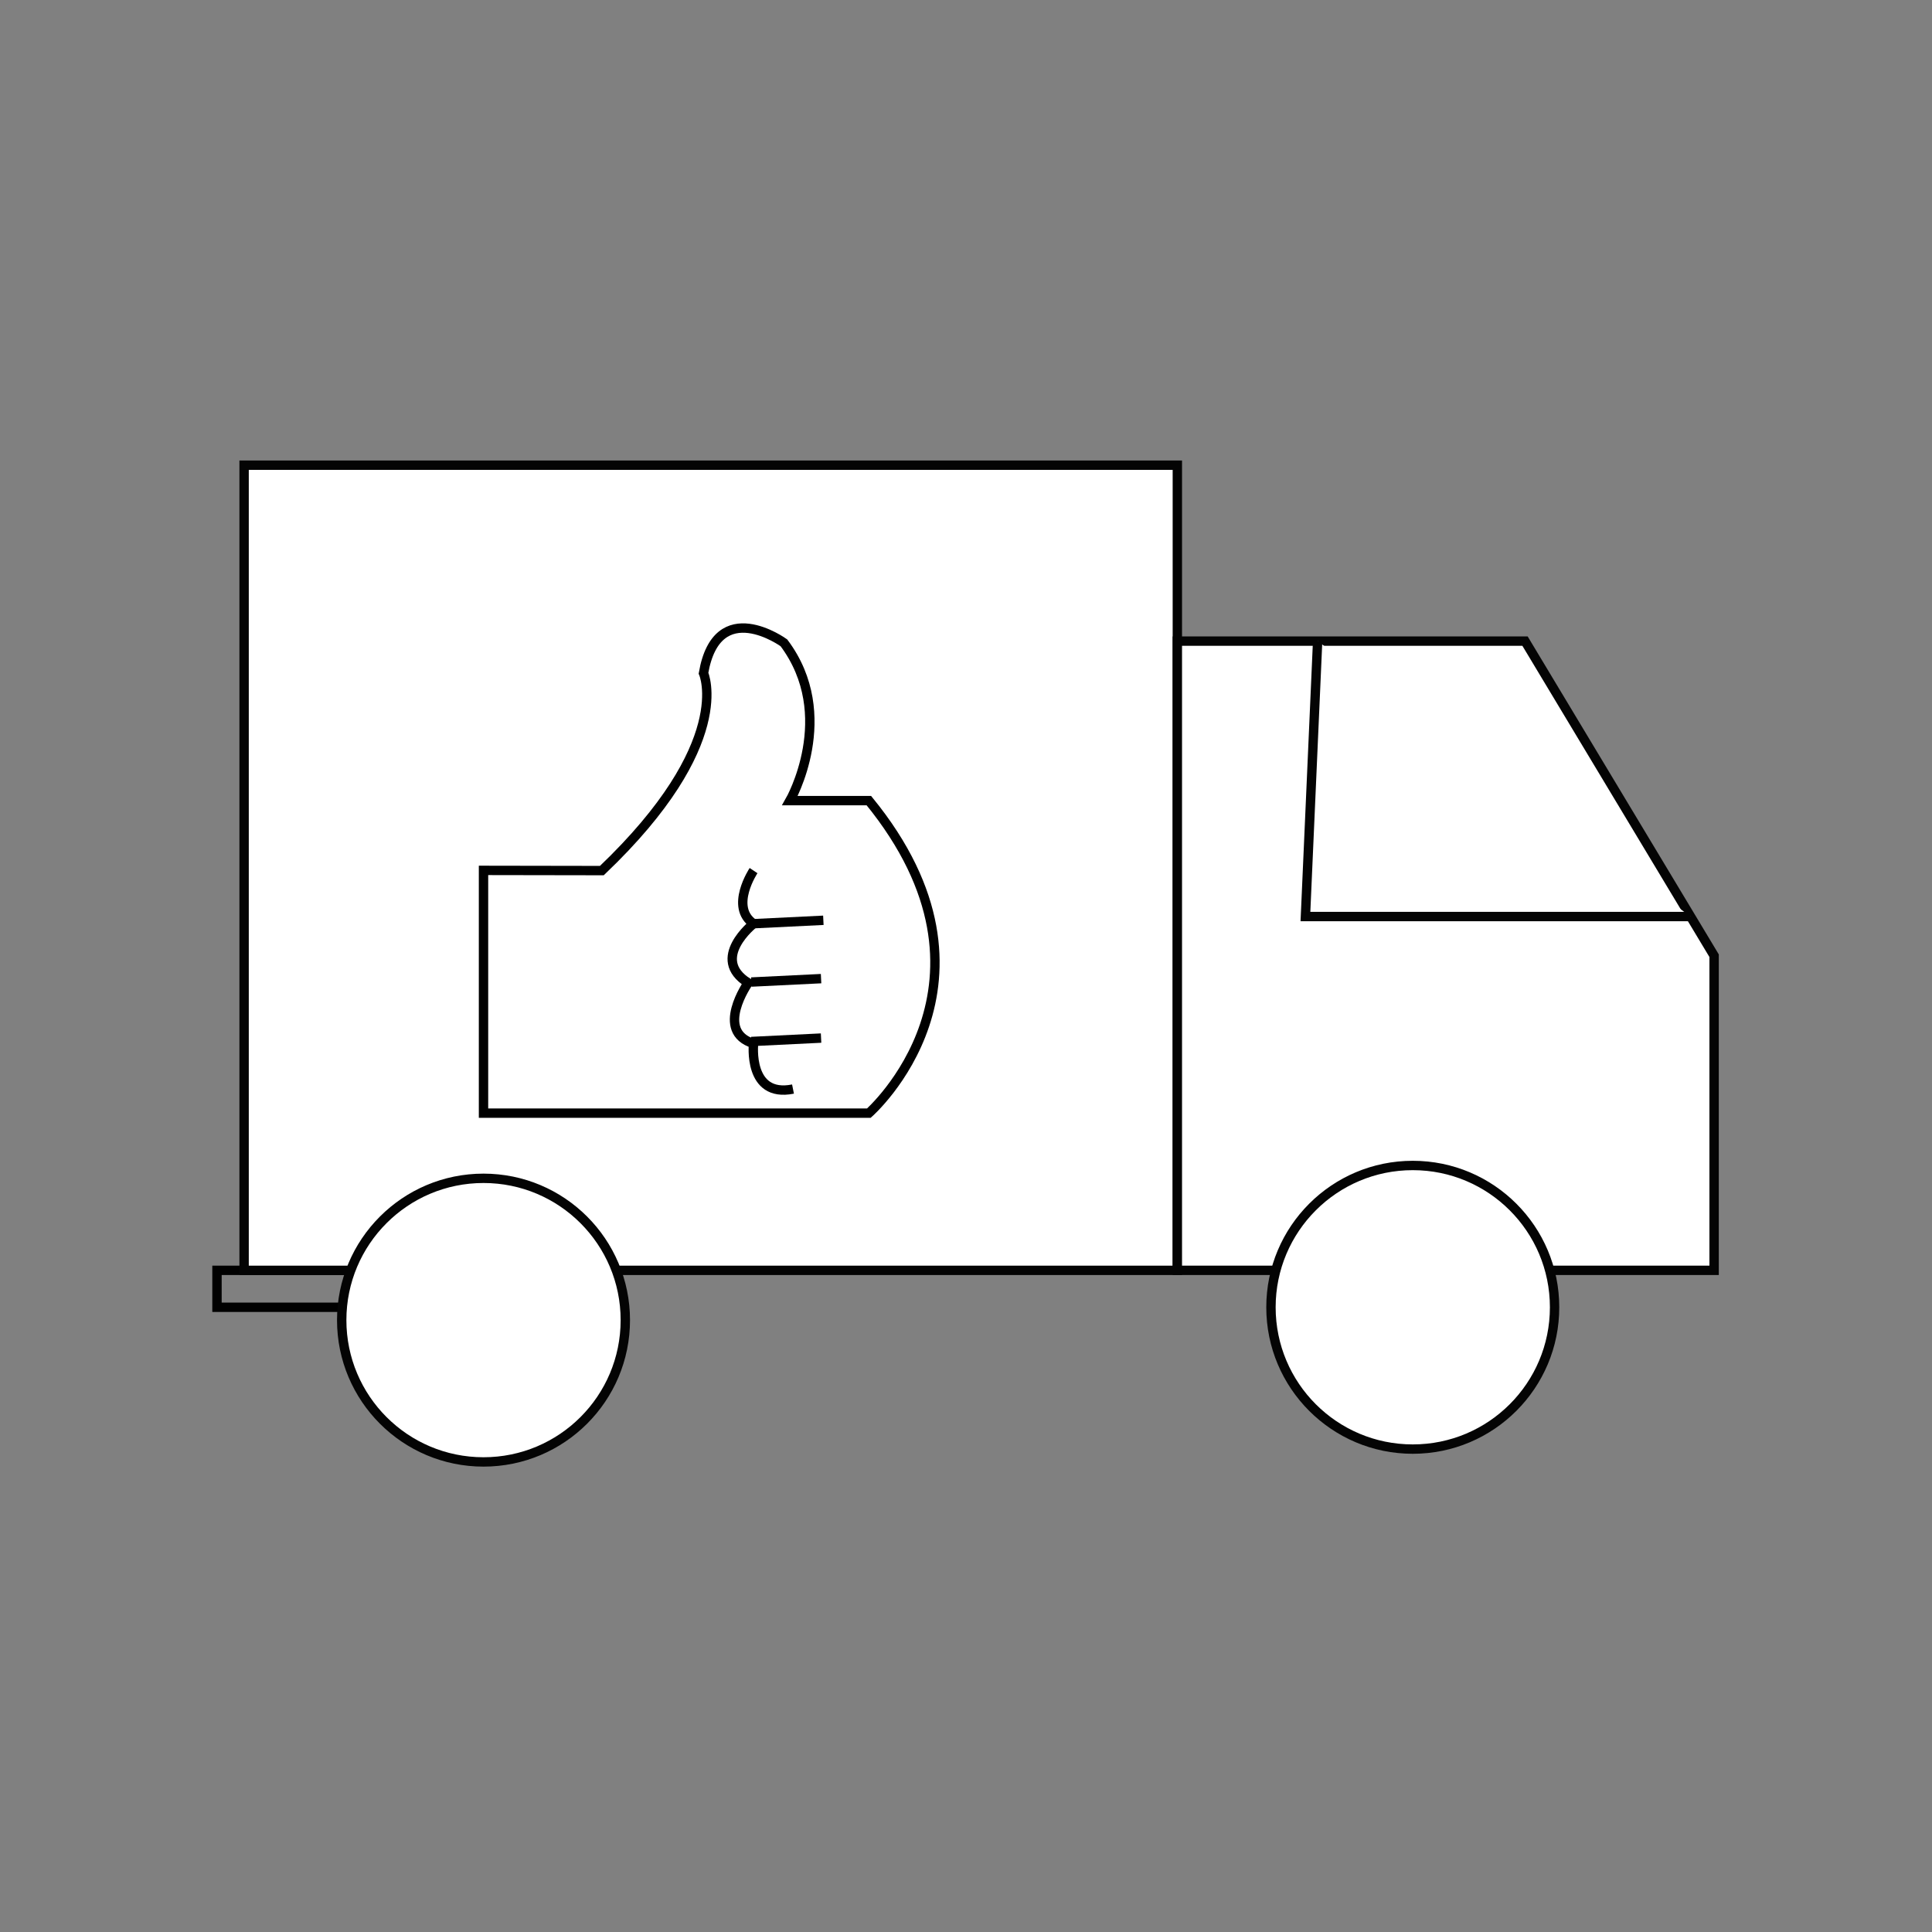 <svg xmlns="http://www.w3.org/2000/svg" xmlns:xlink="http://www.w3.org/1999/xlink" id="&#x5716;&#x5C64;_1" x="0px" y="0px" viewBox="0 0 170.079 170.079" xml:space="preserve"><rect x="0" y="0" width="170.079" height="170.079" fill="#808080" stroke="none"/><g>			<rect x="19.102" y="111.831" fill="none" stroke="#000000" stroke-width="0.825" stroke-miterlimit="10" width="12.683" height="3.252"></rect>	<g>		<rect x="21.489" y="40.952" fill="#FFFFFF" stroke="#040404" stroke-width="0.825" width="82.156" height="70.88"></rect>		<polygon fill="#FFFFFF" stroke="#040404" stroke-width="0.825" points="150.898,111.831 103.645,111.831 103.645,56.439    115.995,56.439 134.252,56.439 150.898,84.135   "></polygon>		<polyline fill="#FFFFFF" stroke="#040404" stroke-width="0.825" points="148.826,80.687 114.921,80.687 115.995,56.439   "></polyline>		<circle fill="#FFFFFF" stroke="#040404" stroke-width="0.825" cx="42.565" cy="116.214" r="12.484"></circle>		<circle fill="#FFFFFF" stroke="#040404" stroke-width="0.825" cx="124.37" cy="115.084" r="12.484"></circle>	</g>	<g>		<path fill="none" stroke="#000000" stroke-width="0.825" stroke-miterlimit="10" d="M42.565,76.623v21.369h33.923   c0,0,13.089-11.486,0-27.513h-6.945c0,0,4.274-7.479-0.534-13.89c0,0-5.876-4.274-7.078,2.671c0,0,2.805,6.178-8.948,17.38   L42.565,76.623z"></path>		<path fill="none" stroke="#000000" stroke-width="0.825" stroke-miterlimit="10" d="M66.338,76.641c0,0-2.137,3.205,0,4.674   c0,0-3.888,3.072-0.475,5.209c0,0-2.998,4.274,0.475,5.342c0,0-0.534,4.808,3.472,4.007"></path>					<line fill="none" stroke="#000000" stroke-width="0.825" stroke-miterlimit="10" x1="66.338" y1="81.315" x2="72.482" y2="81.015"></line>					<line fill="none" stroke="#000000" stroke-width="0.825" stroke-miterlimit="10" x1="66.138" y1="86.452" x2="72.281" y2="86.152"></line>					<line fill="none" stroke="#000000" stroke-width="0.825" stroke-miterlimit="10" x1="66.138" y1="91.686" x2="72.281" y2="91.385"></line>	</g></g></svg>